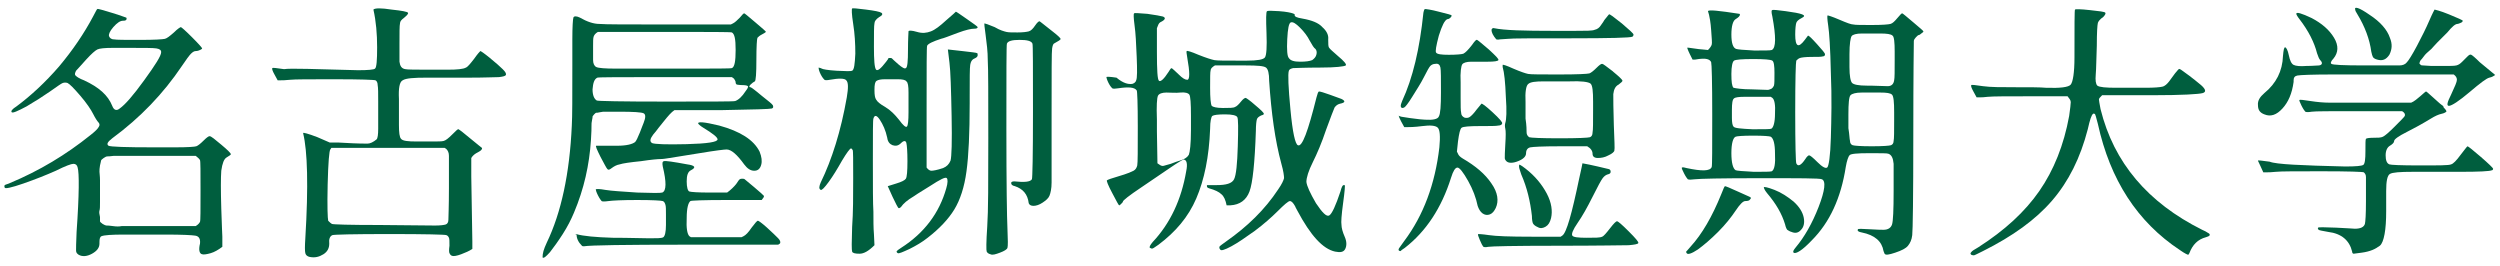 <?xml version="1.0" encoding="utf-8"?>
<svg version="1.1" xmlns="http://www.w3.org/2000/svg" xmlns:xlink="http://www.w3.org/1999/xlink" x="0px"
	 y="0px" width="470px" height="50px" viewBox="0 0 470 50" style="enable-background:new 0 0 470 50;" xml:space="preserve">
<style type="text/css">
	.st0{fill:#005E3E;}
</style>
<g>
	<g>
		<g>
			<g>
				<path class="st0" d="M1.9,34.4c5.5-2.3,10.5-5.3,15.1-9c0.9-0.7,1.4-1.2,1.6-1.6c0.2-0.3,0.1-0.6-0.1-0.8
					c-0.2-0.2-0.6-0.8-1-1.6s-1.2-2-2.4-3.4s-2-2.2-2.4-2.4c-0.3-0.1-0.6-0.1-0.9,0c-0.3,0.1-1.1,0.7-2.4,1.6C8.1,18.1,6.7,19,5,20
					c-1.7,0.9-2.6,1.3-2.8,1.1s0.1-0.6,0.9-1.1c2.7-2,5.4-4.5,8-7.5c2.6-3.1,4.7-6.2,6.4-9.4c0.5-0.9,0.7-1.4,0.8-1.4
					c0.1-0.1,1,0.2,2.7,0.7s2.6,0.9,2.7,0.9s0.1,0.2,0.1,0.2c0,0.3-0.2,0.4-0.7,0.4S22,4.3,21.3,5.1s-0.9,1.4-0.8,1.7
					c0.1,0.3,0.4,0.6,0.9,0.6c0.5,0.1,2.1,0.1,4.9,0.1c2.7,0,4.3-0.1,4.7-0.2c0.4-0.1,0.9-0.5,1.7-1.2c0.7-0.7,1.2-1,1.3-1
					s0.8,0.6,2.1,1.9C37.4,8.3,38,9,38,9.1c0,0.1-0.2,0.2-0.4,0.3s-0.5,0.2-0.8,0.2s-0.6,0.2-0.9,0.5c-0.3,0.3-0.9,1.1-1.7,2.3
					c-3.5,5.2-7.8,9.7-13.1,13.6c-0.9,0.7-1.1,1.1-0.7,1.4c0.4,0.2,3.2,0.3,8.5,0.3h4c2.4,0,3.7-0.1,4-0.2s0.8-0.5,1.3-1
					c0.6-0.6,1-0.9,1.2-0.9c0.3,0,1,0.6,2.2,1.6s1.8,1.6,1.8,1.8c0,0.1-0.3,0.3-0.8,0.6s-0.8,1.1-1,2.5c-0.1,1.3-0.1,3.7,0,7.1
					c0.1,3.4,0.2,5.1,0.2,5.3v1.9c-0.8,0.6-1.5,1-2.2,1.2s-1.3,0.3-1.6,0.2c-0.5-0.1-0.7-0.8-0.4-2c0.1-0.9-0.2-1.4-0.9-1.5
					c-0.6-0.1-2.5-0.2-5.5-0.2h-7.9c-2.3,0-3.7,0.1-4.2,0.3c-0.3,0.1-0.4,0.5-0.4,1.1v0.3c0,0.8-0.5,1.4-1.4,1.9s-1.8,0.6-2.5,0.2
					c-0.3-0.2-0.5-0.4-0.5-0.8c0-0.3,0-1.5,0.1-3.5c0.5-7.1,0.5-11.1,0.2-12.1c-0.1-0.5-0.4-0.7-0.8-0.7c-0.4,0-1.5,0.4-3.3,1.3
					c-1.8,0.8-3.8,1.6-6.1,2.4c-2.3,0.8-3.4,1-3.5,0.8s-0.1-0.4,0-0.5S1.5,34.6,1.9,34.4z M15.8,15.1c2.8,1.3,4.5,2.8,5.3,4.8
					c0.3,0.8,0.8,1,1.4,0.5c1-0.7,2.5-2.4,4.6-5.3s3.2-4.6,3.2-5.3c0-0.4-0.3-0.6-0.9-0.7C28.8,9,27,9,24,9h-2.8
					c-1.5,0-2.5,0.1-2.9,0.3s-1.1,0.8-2.1,1.9s-1.6,1.8-1.9,2.1c-0.2,0.4-0.3,0.7-0.1,0.9C14.5,14.5,15,14.8,15.8,15.1z M18.8,41.6
					c0,0.1,0.2,0.3,0.5,0.5s0.6,0.3,0.7,0.3c0.2,0,0.6,0,1.2,0.1c0.7,0.1,1.2,0.1,1.7,0c0.4,0,1.9,0,4.4,0h9.5
					c0.5-0.3,0.7-0.6,0.8-0.8s0.1-2.2,0.1-5.8s0-5.6-0.1-5.8s-0.4-0.5-0.8-0.8H25.4c-1.1,0-1.9,0-2.3,0c-0.4,0-1,0-1.7,0
					c-0.7,0.1-1.1,0.1-1.2,0.1c-0.2,0-0.4,0.1-0.7,0.3S19,30.1,19,30.2s-0.1,0.4-0.2,0.9s-0.1,0.9-0.1,1.2s0.1,0.8,0.1,1.6V38
					c0,0.8,0,1.3-0.1,1.6s0,0.7,0.1,1.2C18.8,41.2,18.8,41.5,18.8,41.6z"/>
				<path class="st0" d="M67.3,13.2c1.9,0,3-0.1,3.2-0.3c0.3-0.2,0.4-1.6,0.4-4c0-2.5-0.2-4.9-0.7-7.1c0.3-0.3,1.5-0.3,3.4,0
					c1.9,0.2,3,0.4,3.1,0.6s-0.2,0.5-0.8,1c-0.4,0.3-0.7,0.6-0.7,1c-0.1,0.4-0.1,1.7-0.1,3.9v3.3c0.1,0.8,0.4,1.3,1.1,1.4
					c0.3,0.1,2.1,0.1,5.2,0.1h2.8c1.7,0,2.9-0.1,3.4-0.4c0.3-0.1,0.8-0.7,1.5-1.6c0.7-1,1.1-1.4,1.2-1.5c0.1,0,0.7,0.4,1.8,1.3
					c1.1,0.9,1.9,1.6,2.4,2.1c0.5,0.5,0.7,0.8,0.6,1.1c-0.1,0.2-0.5,0.3-1.3,0.4c-0.8,0-2.6,0.1-5.6,0.1c-2.9,0-5.6,0-8,0
					s-3.9,0.1-4.5,0.5c-0.6,0.3-0.8,1.5-0.7,3.5c0,0.9,0,1.6,0,2.2v2.7c0,1.4,0.1,2.3,0.4,2.6c0.3,0.4,1.3,0.5,2.9,0.5H81
					c1.2,0,2.1,0,2.4-0.1c0.4-0.1,0.9-0.5,1.6-1.2c0.7-0.7,1.1-1.1,1.2-1c0.2,0.1,1,0.7,2.3,1.8c1.3,1.1,2,1.6,2.1,1.7
					c0.1,0.2-0.1,0.5-0.7,0.8c-0.6,0.3-1,0.6-1.3,1.1v3.5l0.2,12.2v1.4c-0.6,0.4-1.3,0.7-2.1,1s-1.4,0.4-1.7,0.3
					c-0.3-0.1-0.4-0.3-0.5-0.5s-0.1-0.7,0-1.4c0-0.8,0-1.3-0.1-1.5s-0.2-0.4-0.5-0.5c-0.2-0.1-3.8-0.2-10.7-0.2s-10.4,0.1-10.7,0.2
					c-0.5,0.2-0.7,0.8-0.6,1.6c0,0.8-0.3,1.5-1.1,2s-1.6,0.7-2.6,0.5c-0.4-0.1-0.7-0.3-0.8-0.7s-0.1-1.3,0-2.8
					c0.6-9.9,0.4-16.4-0.4-19.7V25c0-0.1,0.9,0.1,2.7,0.8l2.3,1h1.7c1.7,0.1,3.5,0.2,5.4,0.2c0.5,0,1.1-0.3,1.7-0.8
					c0.2-0.2,0.3-0.9,0.3-2v-5.1c0-1.6,0-2.6-0.1-3.1c0-0.5-0.2-0.8-0.4-0.9s-2.8-0.2-7.6-0.2s-7.6,0-8.5,0.1
					c-0.8,0.1-1.5,0.1-1.9,0.1h-0.4L51.6,14c-0.4-0.7-0.5-1.1-0.4-1.2c0.1-0.1,0.8,0,2.2,0.2C54.6,12.8,59.3,13,67.3,13.2z
					 M62.4,42.1c0.2,0.1,3.3,0.2,9,0.2l10.4,0.1c1,0,1.7-0.1,2-0.2c0.3-0.1,0.5-0.4,0.5-0.9s0.1-2.5,0.1-5.9c0-3.5,0-5.5,0-6.1
					c0-0.6-0.2-1-0.5-1.3l-0.3-0.2H73H62.3l-0.2,0.3c-0.2,0.2-0.4,2.4-0.5,6.6s0,6.4,0.1,6.8C62,41.8,62.2,42,62.4,42.1z"/>
				<path class="st0" d="M102.8,45.6c2.7-5.6,4.3-13,4.7-22c0.1-1.6,0.1-5.4,0.1-11.3V7.4c0-2.4,0.1-3.8,0.2-4.1s0.6-0.3,1.2,0
					c1.4,0.8,2.6,1.2,3.7,1.2c1.1,0.1,5.2,0.1,12.4,0.1h12.3l0.4-0.2c0.4-0.2,0.8-0.6,1.3-1.1c0.4-0.5,0.7-0.8,0.8-0.8
					s0.8,0.6,2.1,1.7s2,1.7,2,1.8c-0.1,0.1-0.4,0.3-0.8,0.5c-0.4,0.2-0.6,0.4-0.8,0.6c-0.1,0.2-0.2,1.6-0.2,4.2c0,2.5-0.1,3.9-0.3,4
					s-0.5,0.3-0.8,0.6c-0.3,0.3-0.3,0.5,0,0.5c0.1,0,0.8,0.5,2.1,1.6c1.3,1,2,1.6,2.1,1.8c0.1,0.3,0.1,0.5-0.2,0.6s-3.4,0.2-9.3,0.3
					h-9c-0.6,0.4-1.2,1.1-2,2.1s-1.3,1.6-1.5,1.9l-0.5,0.6c-0.6,0.8-0.7,1.3-0.2,1.6c0.5,0.2,2.6,0.3,6.5,0.2s5.8-0.4,5.8-0.9
					c0-0.4-0.9-1.1-2.7-2.2c-0.5-0.3-0.8-0.6-0.9-0.7c-0.3-0.5,1-0.4,3.9,0.3c4,1.1,6.5,2.7,7.6,4.9c0.4,1,0.5,1.8,0.3,2.5
					s-0.6,1.1-1.3,1.1s-1.3-0.4-1.9-1.2c-1.3-1.8-2.4-2.8-3.3-2.8c-0.4,0-2.1,0.2-5.1,0.7c-3.1,0.5-4.9,0.8-5.6,0.9
					c-0.7,0.1-1.2,0.2-1.7,0.2s-1.7,0.1-3.7,0.4c-2,0.2-3.4,0.4-4,0.6c-0.6,0.1-1.1,0.4-1.5,0.7s-0.6,0.4-0.8,0.2s-0.6-1-1.3-2.3
					c-0.7-1.4-1-2.1-0.8-2.1c2.6,0,3.9,0,3.9,0c1.8,0,2.9-0.3,3.4-0.7c0.2-0.2,0.5-0.8,0.9-1.8s0.6-1.6,0.7-1.8c0.4-1,0.4-1.6,0-1.8
					c-0.4-0.2-1.9-0.3-4.6-0.3h-1.5c-0.6,0-1,0-1.2,0s-0.5,0-0.9,0.1s-0.6,0.1-0.7,0.1s-0.2,0.1-0.4,0.3c-0.2,0.2-0.3,0.4-0.3,0.4
					c0,0.1,0,0.3-0.1,0.7s-0.1,0.7-0.1,1.1c0,0.3,0,1.2-0.1,2.6c-0.3,4.7-1.3,9.2-3.2,13.7c-0.5,1.2-1.2,2.6-2.1,4
					c-0.9,1.4-1.7,2.5-2.4,3.4c-0.8,0.9-1.2,1.2-1.4,1C102,47.6,102.2,46.9,102.8,45.6z M108.3,44c1.4,0.4,3.7,0.6,6.9,0.7
					c3.2,0,5.5,0.1,6.9,0.1s2.3,0,2.6-0.2s0.5-1,0.5-2.3v-2c0-0.9,0-1.5-0.1-1.8s-0.2-0.6-0.5-0.7c-0.3-0.1-1.9-0.2-4.8-0.2
					c-2.9,0-4.7,0.1-5.4,0.2c-0.7,0.1-1.2,0.1-1.3,0s-0.4-0.5-0.7-1.1s-0.4-1-0.4-1.1c0.1-0.1,0.7-0.1,1.8,0.1
					c1.2,0.2,3.1,0.3,6,0.5c2.8,0.1,4.4,0.1,4.7,0c0.8-0.3,0.8-2,0.1-4.9c-0.1-0.6-0.1-0.9,0.2-1s1.7,0.1,4.4,0.6
					c1.5,0.2,1.7,0.6,0.7,1.1c-0.6,0.3-0.8,1-0.8,2.1s0.2,1.8,0.5,1.9s1.6,0.2,3.8,0.2h3.3c0.7-0.5,1.3-1.1,1.7-1.6
					c0.4-0.6,0.6-0.9,0.7-0.9c0,0,0.1-0.1,0.4-0.1c0.2,0,0.4,0,0.5,0.1s0.7,0.6,1.8,1.5s1.7,1.5,1.8,1.6c0.1,0.2-0.1,0.4-0.4,0.8
					h-6.6c-4.4,0-6.7,0.1-6.8,0.2c-0.4,0.3-0.7,1.3-0.7,3.2c-0.1,1.9,0.1,3,0.5,3.4l0.3,0.2h4.8h4.7l0.4-0.2
					c0.4-0.2,0.9-0.7,1.5-1.6c0.7-0.9,1-1.3,1.2-1.3c0.1,0,0.7,0.4,1.7,1.3c1,0.9,1.7,1.6,2.1,2c0.4,0.4,0.5,0.8,0.3,1l-0.3,0.2H129
					c-11.6,0-18,0.1-19.2,0.3c-0.2,0-0.3,0-0.4-0.1c-0.7-0.7-1-1.4-1-2.1C108.1,44.1,108.2,44,108.3,44z M112.2,18.9
					c0.2,0.1,4.5,0.2,12.9,0.2c8.3,0,12.7,0,13.1-0.1c0.6-0.2,1.3-0.8,2-1.9c0.4-0.5,0.5-0.8,0.4-0.9s-0.4-0.2-1-0.2s-1-0.1-1.1-0.1
					c-0.1-0.1-0.2-0.2-0.2-0.4s-0.1-0.4-0.3-0.7l-0.4-0.3h-12.5c-8.3,0-12.5,0-12.8,0.1c-0.6,0.3-0.8,1-0.9,2.2
					C111.4,17.9,111.7,18.6,112.2,18.9z M112.1,12.6c0.4,0.2,1.6,0.3,3.7,0.3c2,0,6.1,0,12.3,0s9.3,0,9.5-0.1
					c0.5-0.2,0.7-1.3,0.7-3.4s-0.2-3-0.7-3.3C137.4,6,133.2,6,124.8,6h-12.4c-0.5,0.3-0.7,0.6-0.8,0.9c-0.1,0.3-0.1,0.9-0.1,1.7v2.7
					C111.5,11.9,111.7,12.4,112.1,12.6z"/>
				<path class="st0" d="M154.5,12.9c0.1,0.1,1.1,0.3,2.8,0.4s2.7,0.1,2.9,0c0.4-0.2,0.5-1.3,0.6-3.2c0-1.9-0.1-3.7-0.4-5.6
					c-0.3-1.9-0.3-2.8-0.2-2.9s1,0,2.6,0.2s2.6,0.4,2.9,0.6c0.3,0.2,0.2,0.5-0.4,0.8c-0.6,0.4-0.9,0.8-0.9,1.2
					c-0.1,0.4-0.1,1.9-0.1,4.4s0.1,3.9,0.4,4.3c0.3,0.3,0.9-0.2,1.9-1.5c0.2-0.3,0.4-0.5,0.4-0.6s0.1-0.1,0.3-0.1s0.3,0,0.4,0.1
					c0.1,0.1,0.5,0.5,1.2,1.1s1.2,0.9,1.4,0.7c0.3-0.1,0.4-1.3,0.4-3.4s0.1-3.3,0.1-3.5s0.6-0.2,1.6,0.1s1.8,0.2,2.6-0.1
					s1.7-1,2.9-2.1c1.2-1,1.8-1.6,1.8-1.6c0.1,0,0.8,0.5,2.1,1.4s2,1.4,2,1.5c0,0.2-0.2,0.3-0.7,0.3s-1.5,0.2-3.1,0.8
					s-2.6,1-3.1,1.1c-1.5,0.5-2.4,0.9-2.6,1.3c-0.1,0.2-0.1,4.1-0.1,11.6v11.3c0.3,0.4,0.6,0.6,0.9,0.6c0.3,0,1-0.1,2.2-0.5
					c0.7-0.3,1.1-0.7,1.4-1.4c0.2-0.7,0.3-3.5,0.2-8.5s-0.2-8.3-0.4-9.9s-0.3-2.5-0.3-2.5c0.1,0,1,0.1,2.7,0.3s2.7,0.3,2.8,0.4
					c0.1,0,0.1,0.2,0.1,0.4s-0.2,0.4-0.4,0.5s-0.4,0.2-0.4,0.2c-0.3,0.2-0.5,0.5-0.6,1.1s-0.1,2.6-0.1,5.9v1.3
					c0,5.6-0.2,9.9-0.6,12.8c-0.4,3-1.2,5.4-2.3,7.2s-2.8,3.6-5,5.3c-1,0.8-2.2,1.5-3.4,2.1c-1.3,0.6-2,0.9-2.2,0.8
					c-0.2-0.1-0.3-0.3-0.2-0.4c0.1-0.1,0.3-0.3,0.8-0.6c4.4-2.8,7.2-6.6,8.5-11.2c0.3-1,0.3-1.7,0.1-1.9c-0.2-0.3-1.2,0.2-3.2,1.5
					c-2,1.2-3,1.9-3,1.9c-1.2,0.7-2,1.4-2.4,2c-0.2,0.2-0.4,0.3-0.5,0.2s-0.5-0.8-1.1-2.1s-0.9-2-0.9-2s0.6-0.2,1.6-0.5
					s1.6-0.6,1.8-0.9c0.2-0.3,0.3-1.4,0.3-3.3c0-1.8-0.1-3-0.2-3.4c-0.1-0.5-0.5-0.5-1,0s-1,0.6-1.6,0.4c-0.5-0.2-0.9-0.6-1-1.4
					c-0.3-1.4-0.8-2.5-1.4-3.4s-1-0.9-1.2-0.2c-0.1,0.2-0.1,2.8-0.1,7.8s0,8.2,0.1,9.7c0,1.6,0,3.1,0.1,4.2l0.1,2.1
					c-1.1,1.1-2,1.6-2.8,1.6s-1.3-0.1-1.4-0.4c-0.1-0.3-0.1-1.8,0-4.6c0.2-2.8,0.2-5.8,0.2-9.2s0-5.2-0.1-5.3s-0.2-0.3-0.3-0.3
					c-0.2,0-0.8,0.8-1.7,2.3c-0.9,1.6-1.7,2.9-2.5,4s-1.3,1.6-1.5,1.5c-0.4-0.2-0.3-0.7,0-1.4c2.1-4.3,3.8-9.7,4.9-16
					c0.3-1.8,0.3-2.8-0.1-3.2c-0.3-0.4-1.4-0.4-3.1-0.1c-0.5,0.1-0.9,0.1-1,0s-0.4-0.4-0.7-1s-0.4-1-0.4-1.3
					C154.3,12.8,154.3,12.8,154.5,12.9z M166.4,20.1c1,0.6,1.8,1.4,2.6,2.4c0.8,1.1,1.3,1.5,1.5,1.3s0.3-1.1,0.3-2.7v-3.7
					c0-1.2-0.1-1.9-0.4-2.1c-0.2-0.3-0.8-0.4-1.6-0.4s-1.6,0-2.4,0c-0.8,0-1.3,0.1-1.6,0.3c-0.3,0.2-0.4,0.7-0.4,1.7
					s0.1,1.5,0.3,1.8C164.9,19.1,165.5,19.6,166.4,20.1z M189.2,6c0.4,0.1,1.1,0.1,2.1,0.1s1.7-0.1,2.1-0.2s0.8-0.5,1.2-1.1
					s0.7-0.8,0.8-0.8s0.3,0.2,0.7,0.5s1,0.8,1.9,1.5s1.3,1.1,1.4,1.3c0,0.2-0.4,0.4-1.1,0.8c-0.3,0.1-0.4,0.4-0.5,1
					c-0.1,0.5-0.1,4.6-0.1,12.1s0,11.9,0,13.1s-0.2,2-0.4,2.5s-0.7,0.9-1.3,1.3c-0.6,0.4-1.2,0.6-1.7,0.6s-0.8-0.2-0.9-0.5
					c-0.2-1.7-1.1-2.7-2.6-3.2c-0.5-0.1-0.7-0.3-0.7-0.6c0-0.2,0.2-0.3,0.6-0.3c1.9,0.2,3,0.1,3.3-0.4c0.1-0.2,0.2-4.4,0.2-12.7
					s0-12.6-0.1-12.8c-0.2-0.5-1-0.7-2.4-0.7s-2.2,0.2-2.4,0.7c-0.1,0.2-0.1,5.6-0.1,16s0.1,16.7,0.2,18.8s0.1,3.3,0,3.6
					s-0.6,0.6-1.4,0.9c-0.8,0.3-1.4,0.5-1.8,0.3c-0.4-0.1-0.6-0.3-0.7-0.5c-0.1-0.2-0.1-1.8,0.1-4.7c0.2-2.9,0.2-8.5,0.2-16.6
					s0-13.1-0.1-14.7c0-1.6-0.2-3.2-0.4-4.7s-0.3-2.2-0.2-2.2s0.7,0.2,1.9,0.7C188,5.7,188.8,5.9,189.2,6z"/>
				<path class="st0" d="M212.6,15.8c0.5,0,0.9-0.3,1-0.7c0.2-0.4,0.2-1.9,0.1-4.4c-0.1-2.5-0.2-4.5-0.4-5.9
					c-0.2-1.5-0.2-2.2-0.1-2.3c0.2-0.1,1,0,2.5,0.1c1.5,0.2,2.5,0.4,2.9,0.5c0.6,0.2,0.5,0.6-0.3,1c-0.3,0.1-0.5,0.4-0.6,0.7
					l-0.2,0.5v4.5c0,3.4,0.1,5.2,0.4,5.4c0.3,0.2,0.9-0.3,1.8-1.7c0.2-0.3,0.3-0.5,0.4-0.6c0.1-0.1,0.2-0.1,0.3,0s0.5,0.4,1.2,1.1
					s1.2,1,1.6,1c0.5,0,0.5-1.4,0-4.2c-0.1-0.7-0.2-1.1-0.1-1.2c0.1-0.1,0.8,0.1,2.2,0.7c1.5,0.6,2.5,0.9,3,1s2,0.1,4.5,0.1h1.6
					c2,0,3.1-0.2,3.4-0.6c0.3-0.4,0.4-2,0.3-4.6c-0.1-2.6-0.1-4,0.1-4.1c0.1-0.1,0.9-0.1,2.3,0c1.4,0.1,2.2,0.3,2.5,0.4
					s0.5,0.2,0.4,0.4c0,0.1,0.1,0.2,0.3,0.3s0.6,0.2,1.2,0.3c1.7,0.3,3,0.8,3.7,1.6c0.8,0.7,1.2,1.5,1.1,2.3c0,0.9,0,1.4,0.2,1.6
					c0.1,0.2,0.7,0.7,1.6,1.5c1.2,1,1.7,1.6,1.5,1.8c-0.3,0.2-1.9,0.4-4.8,0.4c-3,0-4.6,0.1-5.1,0.1c-0.4,0.1-0.7,0.2-0.8,0.5
					c-0.2,0.6-0.1,3.1,0.3,7.3c0.4,4.3,0.9,6.5,1.4,6.7c0.8,0.4,1.9-2.6,3.5-9c0.2-0.7,0.3-1.1,0.5-1.1s0.9,0.2,2,0.6
					s1.9,0.7,2.2,0.8c0.8,0.4,0.7,0.7-0.3,0.9c-0.4,0.1-0.7,0.3-1,0.7c-0.2,0.4-0.7,1.8-1.6,4.2c-0.8,2.4-1.7,4.5-2.5,6.1
					s-1.2,2.9-1.2,3.7c0.1,0.8,0.7,2.1,1.8,4c1.2,1.8,2,2.6,2.5,2.3s1.2-1.8,2.1-4.5c0.2-0.8,0.4-1.2,0.6-1.2c0,0,0.1,0,0.2,0
					c0.1,0,0,1.2-0.3,3.4s-0.4,3.6-0.3,4.1c0,0.5,0.2,1.3,0.6,2.2s0.4,1.7,0.1,2.3c-0.3,0.6-0.9,0.7-1.9,0.5c-2.3-0.5-4.6-3-7.1-7.7
					c-0.2-0.4-0.4-0.7-0.4-0.8c-0.4-0.7-0.7-1-1-1s-1.1,0.7-2.3,1.9s-2.7,2.5-4.3,3.7c-1.7,1.2-3.1,2.2-4.4,2.9
					c-1.3,0.7-2,0.9-2.1,0.6c-0.2-0.2-0.2-0.4-0.1-0.6c0.1-0.1,0.5-0.4,1.2-0.9c4-2.8,7.3-6,9.8-9.8c0.7-1,1-1.7,1.1-2.1
					c0-0.4-0.1-1.3-0.5-2.7c-1.2-4.4-1.9-9.6-2.3-15.6c0-1.4-0.2-2.2-0.6-2.5c-0.4-0.3-1.6-0.4-3.8-0.4h-5.8
					c-0.5,0.3-0.8,0.6-0.8,0.9c-0.1,0.3-0.1,1.4-0.1,3.3s0.1,3,0.3,3.4c0.2,0.2,0.9,0.4,2.1,0.4c1.2,0,2,0,2.3-0.2
					c0.3-0.1,0.7-0.5,1.1-1s0.7-0.7,0.9-0.7c0.2,0.1,0.8,0.5,1.7,1.3l0,0c1.2,1,1.7,1.5,1.7,1.7c0,0.1-0.1,0.2-0.5,0.3l0,0
					c-0.4,0.2-0.7,0.4-0.8,0.7c-0.1,0.3-0.2,1.1-0.2,2.2c-0.2,6-0.6,9.8-1.2,11.4c-0.6,1.6-1.8,2.5-3.6,2.6h-0.7
					c-0.2-1-0.5-1.7-1-2.1c-0.4-0.4-1.2-0.8-2.3-1.1c-0.3-0.1-0.4-0.2-0.4-0.4v-0.2h1.8c1.8,0,2.9-0.3,3.3-1.1
					c0.4-0.8,0.6-2.9,0.7-6.2c0.1-3.3,0.1-5.2-0.1-5.5c-0.2-0.3-0.9-0.5-2.3-0.5c-1.3,0-2.1,0.1-2.4,0.3c-0.2,0.2-0.4,1-0.4,2.4
					c-0.2,5.3-1.1,9.6-2.6,13.1s-3.9,6.3-7.1,8.7c-0.6,0.4-1,0.7-1.1,0.7c-0.1,0.1-0.3,0-0.5-0.1s0-0.5,0.5-1.1
					c3.3-3.5,5.4-8,6.3-13.3c0.3-1.4,0.1-2.2-0.5-2.2c-0.1,0-1,0.5-2.6,1.6l-5.3,3.6c-2.4,1.6-3.5,2.5-3.5,2.7
					c0,0.1-0.1,0.2-0.3,0.4s-0.3,0.3-0.4,0.3s-0.5-0.8-1.3-2.3s-1.1-2.3-1-2.4s0.9-0.4,2.3-0.8c1.4-0.4,2.3-0.8,2.7-1s0.6-0.6,0.7-1
					c0.1-0.5,0.1-2.9,0.1-7.3s-0.1-6.7-0.2-6.8c-0.4-0.6-1.5-0.7-3.5-0.4c-0.6,0.1-0.9,0.1-1.1,0c-0.1-0.1-0.4-0.4-0.7-1
					s-0.4-1-0.4-1.1s0.6-0.1,1.9,0.1C211.2,15.7,212.1,15.8,212.6,15.8z M217.6,30.7c0.4,0.3,0.7,0.5,1,0.5c0.2,0,0.7-0.2,1.5-0.4
					c0.7-0.3,1.4-0.5,2-0.7s1.1-0.5,1.4-1c0.2-0.5,0.4-2,0.4-4.7v-1.1c0-0.3,0-0.8,0-1.4v-0.1c0-2.4-0.1-3.7-0.3-4s-0.8-0.5-1.7-0.4
					s-1.7,0-2.6,0c-0.8,0-1.4,0.2-1.6,0.6c-0.2,0.4-0.3,1.9-0.2,4.5v2.2L217.6,30.7z M244.4,11.6c1.1,0,1.8-0.1,2.3-0.3
					c0.4-0.3,0.7-0.6,0.8-1.1c0.1-0.4,0-0.8-0.2-1c-0.3-0.2-0.6-0.7-1.1-1.6c-0.4-0.8-1-1.6-1.8-2.4s-1.3-1.1-1.7-1
					s-0.6,1.2-0.7,3.2c-0.1,2,0,3.2,0.3,3.5C242.6,11.4,243.3,11.6,244.4,11.6z"/>
				<path class="st0" d="M265.1,22.2c1.5,0.2,2.4,0.3,2.8,0.3c1.5,0.1,2.4-0.1,2.6-0.6c0.3-0.5,0.4-2,0.4-4.6c0-2.5,0-4.1-0.1-4.6
					s-0.4-0.8-0.9-0.7c-0.5,0-0.8,0.2-1,0.4s-0.6,0.9-1.2,2.1c-0.6,1.2-1.4,2.4-2.2,3.7s-1.3,1.9-1.5,2s-0.3,0.1-0.3,0.1
					c-0.4,0-0.5-0.4-0.1-1.3c2-4.3,3.3-9.8,4-16.6c0.1-0.5,0.2-0.7,0.3-0.7c0.2,0,1.1,0.1,2.6,0.5c1.6,0.4,2.4,0.6,2.4,0.7
					s0,0.2-0.2,0.4s-0.4,0.3-0.6,0.3c-0.5,0.2-1,1.2-1.6,3.1c-0.5,1.9-0.7,3-0.5,3.2c0.2,0.3,1,0.4,2.4,0.4s2.4-0.1,2.7-0.2
					c0.4-0.2,0.9-0.7,1.6-1.6c0.5-0.7,0.8-1.1,1-1s0.9,0.7,2.2,1.8c1.3,1.2,1.9,1.8,1.8,2c-0.1,0.2-0.8,0.3-2,0.3s-2.2,0-3.1,0
					s-1.5,0.2-1.7,0.5s-0.4,1.4-0.3,3.4v3c0,1.4,0,2.3,0.1,2.7c0,0.4,0.2,0.7,0.6,0.9c0.3,0.1,0.7,0.1,1-0.1s0.8-0.7,1.3-1.4
					c0.6-0.7,0.9-1.1,0.9-1.1c0.1-0.1,0.8,0.4,2.1,1.6s1.9,1.9,1.8,2.1c0,0.2-0.3,0.4-0.7,0.4c-0.4,0.1-1.6,0.1-3.5,0.1
					c-2,0-3.1,0.1-3.4,0.3c-0.3,0.2-0.5,1.1-0.7,2.6l-0.2,1.9l0.2,0.4c0.1,0.3,0.4,0.6,0.9,0.9c2.4,1.4,4.2,2.9,5.4,4.7
					c1.2,1.7,1.4,3.3,0.8,4.6c-0.3,0.6-0.6,1-1.1,1.2s-1,0.1-1.4-0.2s-0.7-0.8-0.9-1.4c-0.3-1.5-0.9-3.1-1.8-4.7s-1.6-2.5-2-2.5
					s-0.8,0.6-1.2,1.9c-1.8,5.7-4.7,10.1-8.7,13.2c-0.5,0.3-0.7,0.5-0.8,0.6c-0.1,0-0.2,0-0.3-0.1s-0.1-0.2,0-0.4
					c0.1-0.1,0.4-0.6,1-1.4c3.6-4.8,5.8-10.7,6.6-17.6c0.2-2.1,0.1-3.3-0.3-3.7c-0.4-0.4-1.4-0.5-2.9-0.3s-2.5,0.2-3,0.2H264
					l-0.6-1.1c-0.3-0.6-0.5-1-0.4-1.1C262.9,21.9,263.7,22,265.1,22.2z M288,44.5h5.4l0.3-0.2c0.8-0.5,1.8-4.1,3.2-10.8
					c0.4-1.8,0.6-2.7,0.6-2.8c0.1,0,1.7,0.3,5,1.1c0.2,0.1,0.3,0.2,0.3,0.5s-0.2,0.4-0.6,0.5c-0.3,0.1-0.6,0.3-0.9,0.7
					c-0.3,0.4-0.9,1.5-1.9,3.5s-1.9,3.6-2.8,4.9c-0.9,1.3-1.2,2.1-1,2.4s1.1,0.4,2.7,0.4c1.6,0,2.5,0,2.9-0.2
					c0.3-0.1,0.8-0.7,1.5-1.6c0.7-0.9,1.1-1.3,1.3-1.3s0.9,0.6,2.2,1.9c1.3,1.3,1.9,2,1.8,2.2c-0.1,0.2-0.7,0.3-1.8,0.4
					c-1.1,0-5.6,0.1-13.6,0.1s-12.2,0.1-12.8,0.2c-0.5,0.1-0.9,0.1-1-0.1c-0.1-0.1-0.3-0.5-0.6-1.2s-0.4-1-0.3-1.1c0,0,0.7,0,2,0.2
					S283.8,44.5,288,44.5z M280.9,5.3c1.9,0.4,5.6,0.5,11.2,0.5c0.5,0,1.8,0,3.9,0c2.1,0,3.4,0,3.8-0.2c0.5-0.1,0.9-0.4,1.2-0.9
					c0.3-0.4,0.5-0.7,0.6-0.9c0.1-0.1,0.2-0.3,0.4-0.5l0.4-0.5l0.1-0.1c0.1-0.1,0.9,0.5,2.4,1.7c1.4,1.2,2.2,1.9,2.2,2.1
					s-0.1,0.3-0.2,0.4c-0.4,0.2-4.3,0.3-11.5,0.3s-11.2,0-11.9,0.1L282,7.4c-0.4,0.1-0.7,0-0.7,0c-0.6-0.7-0.9-1.3-0.9-1.8
					C280.5,5.4,280.6,5.2,280.9,5.3z M282.5,12.2c0-0.1,0.7,0.1,2,0.7c1.4,0.6,2.3,0.9,2.8,1c0.5,0.1,2.5,0.1,5.9,0.1
					s5.2-0.1,5.6-0.2c0.3-0.1,0.8-0.5,1.3-1c0.6-0.6,0.9-0.8,1.1-0.8c0.2,0,0.8,0.5,2,1.4l0.1,0.1l0,0c1.1,0.9,1.6,1.4,1.7,1.6
					c0.1,0.2-0.2,0.4-0.7,0.8c-0.6,0.3-0.9,0.9-1,1.8c0,0.9,0,2.8,0.1,5.8c0.1,2.9,0.2,4.5,0.1,4.8c0,0.2-0.4,0.6-1.1,0.9
					c-0.7,0.4-1.4,0.5-2,0.5c-0.7,0-1-0.3-1-0.8s-0.3-1-1-1.4h-5.2c-3.2,0-5,0.1-5.5,0.2s-0.8,0.5-0.8,1.1c0,0.6-0.5,1.1-1.5,1.5
					s-1.8,0.4-2.2,0c-0.2-0.2-0.3-0.4-0.3-0.6c0-0.3,0-1.1,0.1-2.6s0.1-2.5,0-2.9s-0.1-0.8,0-1.1c0.2-0.6,0.3-2.2,0.1-4.9
					c-0.1-2.7-0.3-4.6-0.6-5.6L282.5,12.2L282.5,12.2z M286.8,31.7c1.8,1.4,3.1,3,4,4.7s1.1,3.3,0.8,4.6c-0.2,0.8-0.5,1.3-1,1.6
					s-1,0.4-1.5,0.1c-0.5-0.2-0.8-0.5-0.9-0.7s-0.2-0.7-0.2-1.4c-0.3-2.7-0.9-5.3-2-7.8c-0.3-0.9-0.5-1.4-0.4-1.7
					C285.5,30.8,285.9,31,286.8,31.7z M287,24.9c0,0.4,0.2,0.7,0.5,0.9c0.3,0.1,2.2,0.2,5.7,0.2s5.4-0.1,5.7-0.2s0.5-0.4,0.5-0.9
					c0.1-0.4,0.1-1.9,0.1-4.3v-1.5c0-1.9-0.1-3.1-0.5-3.4s-1.7-0.5-4-0.4h-1.8c-0.5,0-1.5,0-3,0s-2.5,0.1-2.9,0.5
					c-0.4,0.3-0.6,1.5-0.5,3.4v3.1C287,23.6,287,24.5,287,24.9z"/>
				<path class="st0" d="M317.1,31.6c2.8,0.6,4.4,0.6,4.7-0.2c0.1-0.2,0.1-3.5,0.1-9.8s-0.1-9.6-0.2-9.9s-0.4-0.5-0.8-0.6
					c-0.4-0.1-1.1-0.1-2.2,0.1h-0.5l-0.5-1c-0.4-0.8-0.5-1.2-0.5-1.2c0-0.1,0.4,0,1.2,0.1s1.3,0.2,1.7,0.2l1,0.1
					c0.4-0.4,0.6-0.7,0.7-1c0.1-0.3,0-1.2-0.1-2.7s-0.3-2.5-0.4-2.9c-0.1-0.4-0.2-0.7-0.2-0.7c0.1-0.3,2-0.1,5.9,0.5
					c0.1,0,0.1,0.1,0.1,0.2c0,0.2-0.3,0.5-0.8,0.8s-0.8,1.3-0.8,2.9s0.3,2.5,0.9,2.7c0.3,0.1,1.4,0.2,3.4,0.3c1.9,0,3,0,3.3-0.1
					c0.8-0.4,0.8-2.5,0.1-6.3c-0.2-0.8-0.2-1.2,0-1.2c0.1-0.1,1,0,2.5,0.2s2.6,0.4,3.1,0.6s0.5,0.4-0.1,0.7s-0.9,0.6-1,0.9
					s-0.2,1.1-0.2,2.2c0,2.3,0.6,2.6,1.8,1l0.6-0.8c0.2,0,0.7,0.5,1.7,1.6s1.5,1.7,1.5,1.9s-0.1,0.4-0.4,0.4c-0.3,0.1-1,0.1-2.1,0.1
					c-1.2,0-1.9,0.1-2.2,0.2c-0.3,0.1-0.5,0.3-0.7,0.5c-0.1,0.3-0.2,3.5-0.2,9.7s0.1,9.4,0.2,9.6c0.3,0.7,0.9,0.4,1.7-0.8
					c0.3-0.5,0.6-0.7,0.7-0.7c0.2,0,0.7,0.4,1.6,1.3s1.5,1.2,1.8,1s0.6-2.1,0.7-5.6c0.1-3.5,0.2-7.6,0-12.2
					c-0.1-4.7-0.3-7.6-0.5-8.9s-0.2-1.9-0.1-1.9c0.1,0,0.8,0.2,2.2,0.8c1.4,0.6,2.2,0.9,2.6,0.9c0.4,0.1,1.6,0.1,3.5,0.1
					c2,0,3.1-0.1,3.5-0.2s0.8-0.5,1.3-1.1s0.8-0.9,0.9-0.9c0.1,0,0.8,0.6,2.1,1.7s1.9,1.6,1.9,1.7s-0.1,0.2-0.4,0.4
					c-0.2,0.2-0.4,0.3-0.5,0.3s-0.2,0.1-0.5,0.4c-0.2,0.2-0.4,0.5-0.4,0.7s-0.1,6.1-0.1,17.8c0,11.6-0.1,17.9-0.2,18.7
					c-0.1,0.9-0.4,1.5-0.8,2c-0.4,0.5-1.2,0.9-2.4,1.3s-1.8,0.5-2,0.2c-0.1-0.2-0.1-0.3-0.2-0.5c-0.3-1.8-1.6-3-4.1-3.5
					c-0.6-0.1-0.9-0.3-0.7-0.6c0-0.1,0.8-0.1,2.2,0c1.5,0.1,2.3,0.1,2.6,0.1c0.9,0,1.4-0.4,1.6-1c0.2-0.6,0.3-2.7,0.3-6.3v-5.1
					c-0.1-1.1-0.4-1.7-1-1.9c-0.2-0.1-1.4-0.1-3.6-0.1c-2.2,0-3.5,0.1-3.7,0.4c-0.2,0.2-0.5,1-0.7,2.2c-0.9,5.8-3,10.4-6.4,13.8
					c-1.8,1.9-3,2.6-3.4,2.3c-0.2-0.2,0-0.5,0.4-1c1.6-1.9,3.1-4.5,4.3-7.6s1.4-4.9,0.6-5.2c-0.4-0.2-4.2-0.2-11.6-0.2
					c-7.4,0-11.5,0.1-12.2,0.2c-0.8,0.1-1.2,0.1-1.4,0c-0.1-0.1-0.4-0.5-0.7-1.1s-0.5-1-0.4-1.1C316.4,31.4,316.7,31.5,317.1,31.6z
					 M317.8,46.4c2.2-2.4,4.1-5.7,5.8-9.9c0.4-1,0.6-1.5,0.7-1.5s0.9,0.3,2.4,1s2.3,1,2.4,1.1c0.1,0.1,0.1,0.2-0.1,0.4
					c-0.1,0.2-0.4,0.3-0.9,0.3c-0.4,0-1,0.6-1.8,1.8s-1.9,2.6-3.3,4c-1.4,1.4-2.7,2.5-3.8,3.3c-1.2,0.8-1.9,1-2.1,0.7
					c-0.1-0.1-0.1-0.2-0.1-0.3C317,47.3,317.3,47,317.8,46.4z M326.3,32c0.2,0.1,1.4,0.2,3.4,0.3c2,0,3.1,0,3.4-0.1
					c0.5-0.3,0.7-1.4,0.6-3.3c0-1.9-0.3-2.9-0.8-3.2c-0.2-0.1-1.3-0.2-3.3-0.2s-3.1,0.1-3.3,0.2c-0.5,0.2-0.8,1.3-0.8,3.1
					C325.5,30.6,325.8,31.7,326.3,32z M329.4,16.8l3,0.1c0.1,0,0.3-0.1,0.6-0.2c0.3-0.2,0.4-0.4,0.5-0.6c0.1-0.3,0.1-1.1,0.1-2.4
					s-0.1-2.1-0.4-2.3s-1.5-0.3-3.6-0.3s-3.3,0.1-3.6,0.3s-0.5,1.1-0.5,2.5c0,1.5,0.1,2.3,0.4,2.6C326.3,16.6,327.5,16.8,329.4,16.8
					z M325.9,23.8c0.2,0.3,1.4,0.4,3.6,0.5c2.1,0,3.3,0,3.5-0.1c0.4-0.2,0.7-1.2,0.7-2.8c0.1-1.7-0.1-2.7-0.5-3l-0.3-0.2h-5
					c-1,0-1.7,0.1-1.9,0.3c-0.3,0.2-0.4,0.9-0.4,2.2v1.5C325.6,23,325.7,23.6,325.9,23.8z M337.2,37.9c1.1,1,1.7,2,1.9,3
					s0,1.8-0.5,2.3c-0.5,0.6-1.1,0.7-1.8,0.4c-0.4-0.1-0.6-0.3-0.8-0.4c-0.1-0.1-0.3-0.5-0.4-1c-0.6-2-1.7-3.9-3.4-5.9
					c-0.5-0.6-0.6-1-0.6-1.1c0.1-0.1,0.7,0,2,0.5S336.1,37,337.2,37.9z M348.2,15.6c0.3,0.3,1.2,0.5,2.8,0.5h0.7l3.2,0.1
					c0.7,0,1.1-0.4,1.2-1.1c0.1-0.4,0.1-1.7,0.1-3.9V9.7c0-1.7-0.1-2.8-0.4-3c-0.3-0.3-1.1-0.4-2.3-0.4s-2.4,0-3.5,0
					c-1,0-1.7,0.2-1.9,0.5s-0.4,1.4-0.4,3.4v2.4C347.7,14.3,347.9,15.3,348.2,15.6z M347.8,26.5c0,0.4,0.2,0.7,0.5,0.8
					c0.3,0.1,1.5,0.2,3.6,0.2s3.3-0.1,3.6-0.2s0.5-0.4,0.5-0.8c0.1-0.4,0.1-1.8,0.1-4v-1.4c0-1.9-0.1-3-0.4-3.3
					c-0.3-0.3-1-0.4-2.2-0.4H350c-1.1,0-1.8,0.2-2.1,0.5s-0.4,1.6-0.4,3.6v2.6C347.7,25.3,347.7,26.1,347.8,26.5z"/>
				<path class="st0" d="M379,16.4c2.7,0,4.6,0,5.6,0.1c2.7,0.1,4.3-0.1,4.7-0.6s0.7-2.2,0.7-5.1c0-5.9,0-8.9,0.1-9s1-0.1,2.8,0.1
					s2.8,0.3,2.9,0.5c0.1,0.1,0,0.4-0.4,0.8c-0.6,0.4-0.9,0.8-1,1.1c-0.1,0.4-0.2,1.8-0.2,4.3c-0.1,2.5-0.1,4.3-0.2,5.4
					c-0.1,1.1,0,1.8,0.3,2.1c0.4,0.3,1.6,0.4,3.6,0.4h5.5c1.6,0,2.7-0.1,3.1-0.2c0.5-0.1,0.9-0.5,1.3-1c0.4-0.5,0.7-1,1.1-1.5
					c0.4-0.5,0.6-0.7,0.7-0.8c0.1-0.1,0.3,0,0.7,0.3c2,1.4,3.1,2.4,3.5,2.7c0.9,0.8,1,1.3,0.3,1.5s-3.8,0.4-9.4,0.4h-9.5
					c-0.4,0.4-0.6,0.6-0.6,0.8s0.1,0.7,0.3,1.8c2.5,10.1,8.9,17.6,19.1,22.7c0.7,0.3,1.1,0.6,1.3,0.7c0.3,0.3,0.1,0.5-0.6,0.7
					c-1.5,0.4-2.5,1.4-3.1,3c-0.1,0.1-0.1,0.2-0.2,0.3c-0.1,0-0.6-0.2-1.6-0.9c-8-5.3-13.1-13.2-15.4-23.7c-0.3-1.2-0.5-1.9-0.6-1.9
					s-0.3-0.1-0.3,0c-0.3,0.2-0.6,1.1-1,2.9c-1.4,5.4-3.6,9.8-6.7,13.4s-7.4,6.7-13,9.5c-1,0.5-1.6,0.8-1.7,0.8
					c-0.1,0-0.3,0-0.5-0.1c-0.2-0.2-0.2-0.3,0-0.5c0.1-0.2,0.6-0.5,1.3-0.9c5-3.2,8.8-6.7,11.5-10.6s4.6-8.6,5.6-14.1
					c0.2-1.4,0.3-2.3,0.3-2.6c0-0.4-0.3-0.7-0.6-1.1h-6.9c-4.4,0-7.1,0-8.1,0.1c-0.7,0.1-1.2,0.1-1.7,0.1h-0.4l-0.6-1.1
					c-0.4-0.7-0.5-1.1-0.4-1.2s0.8,0,2.2,0.2S376.3,16.4,379,16.4z"/>
				<path class="st0" d="M440.9,31.3c2,0,3.1-0.1,3.4-0.3c0.3-0.2,0.4-1.1,0.4-2.5c0-1.5,0-2.3,0.1-2.4s0.5-0.2,1.4-0.2
					c0.8,0,1.4,0,1.8-0.2c0.4-0.2,1.1-0.8,2.2-1.9c1.1-1.1,1.8-1.8,1.9-2c0.1-0.3,0-0.6-0.5-0.9h-8c-5.4,0-8.4,0-9,0.1s-1,0.1-1.2,0
					c-0.1-0.1-0.4-0.5-0.7-1.1c-0.3-0.7-0.5-1-0.4-1.1s0.8,0,2.1,0.2s2.5,0.3,3.5,0.3c1.1,0,3.6,0,7.7,0h7.7l0.4-0.2
					c0.2-0.1,0.6-0.4,1.3-1s1-0.9,1.1-0.9s0.5,0.4,1.3,1.1s1.3,1.2,1.6,1.4c0.3,0.2,0.4,0.3,0.4,0.5c0.4,0.4,0.6,0.7,0.5,0.8
					c-0.1,0.1-0.4,0.3-0.9,0.4s-1.2,0.4-2,0.9s-1.7,1-2.6,1.5l-1.9,1c-1.6,0.8-2.4,1.4-2.4,1.7s-0.3,0.6-0.8,0.9s-0.8,0.9-0.8,1.8
					c0,0.9,0.2,1.5,0.7,1.7c0.2,0.1,2.1,0.2,5.7,0.2c3.6,0,5.5,0,5.9-0.2c0.4-0.1,1-0.7,1.8-1.8c0.8-1,1.2-1.6,1.3-1.6s1,0.7,2.5,2
					c1.5,1.3,2.3,2.1,2.3,2.2c0,0.2-0.1,0.3-0.2,0.3c-0.4,0.2-2.4,0.3-6,0.3c-3.5,0-6.5,0-8.9,0s-3.8,0.1-4.3,0.4s-0.7,1.4-0.7,3.2
					c0,0.8,0,2,0,3.8s-0.1,3.2-0.3,4.3s-0.5,1.9-0.9,2.2s-0.9,0.6-1.4,0.8s-1.2,0.4-2,0.5c-0.9,0.1-1.4,0.2-1.5,0.2
					c-0.2,0-0.3-0.2-0.3-0.4c-0.5-2.1-2-3.4-4.5-3.7c-1.1-0.2-1.7-0.3-1.8-0.4c-0.1-0.1-0.2-0.2-0.1-0.4c0-0.1,1.2-0.1,3.4,0
					s3.4,0.2,3.5,0.2c1.1,0,1.7-0.3,1.9-0.9c0.1-0.4,0.2-1.8,0.2-4.3s0-4,0-4.5s-0.2-0.7-0.4-0.9c-0.2-0.1-2.8-0.2-7.8-0.2
					c-4.9,0-7.8,0-8.7,0.1s-1.5,0.1-2,0.1h-0.4l-0.5-1.1c-0.3-0.7-0.5-1-0.5-1.1s0.7,0,2.2,0.2C427.9,30.9,432.7,31.1,440.9,31.3z
					 M425.7,17.5c2.2-1.8,3.4-4.1,3.5-7c0.1-1.1,0.2-1.6,0.4-1.6s0.5,0.5,0.7,1.5s0.5,1.6,0.9,1.8s1.2,0.3,2.4,0.2
					c1.2,0,2-0.1,2.4-0.1c0.6-0.1,0.7-0.5,0.2-1c-0.2-0.2-0.4-0.7-0.6-1.3c-0.5-2-1.6-4.2-3.3-6.4c-0.4-0.5-0.6-0.9-0.6-1
					c0-0.4,1-0.1,2.9,0.8c1.9,1,3.3,2.2,4.2,3.7s0.8,2.8-0.1,3.9c-0.5,0.5-0.6,0.9-0.4,1c0.2,0.2,2.3,0.3,6.1,0.3c3.9,0,6.1,0,6.7,0
					c0.6,0,1.1-0.2,1.4-0.6c0.3-0.3,1-1.4,1.9-3.1s1.7-3.3,2.3-4.7s1-2.1,1-2.1s1,0.2,2.7,0.9s2.6,1.1,2.6,1.2
					c0,0.1-0.1,0.3-0.4,0.4c-0.2,0.1-0.5,0.2-0.6,0.2c-0.4,0-1,0.5-1.9,1.6c-0.1,0.1-0.4,0.4-0.7,0.7s-0.7,0.7-1.2,1.2
					s-0.8,0.9-1.1,1.2l-0.9,0.8c-0.2,0.2-0.4,0.4-0.6,0.7c-0.2,0.3-0.4,0.5-0.5,0.6s-0.1,0.2-0.2,0.4c0,0.2-0.1,0.3,0,0.3
					c0,0,0.1,0.1,0.2,0.2c0.1,0.1,0.3,0.1,0.4,0.1l1.6,0.1h2.3c1.2,0,2,0,2.4-0.1s0.7-0.3,1.1-0.7s0.7-0.7,1-1s0.5-0.4,0.7-0.3
					c0.2,0.1,0.7,0.5,1.6,1.4l2.9,2.4c-0.3,0.2-0.6,0.4-1.1,0.5s-1.7,1-3.7,2.7s-3.4,2.6-3.9,2.6s-0.3-0.7,0.4-2.1
					c0.7-1.5,1.1-2.4,1.1-2.8s-0.2-0.7-0.6-1h-14.5h-8c-4.1,0-6.4,0.1-6.9,0.2s-0.7,0.4-0.7,0.9c0,0.1,0,0.2,0,0.3
					c-0.3,2.2-1,3.8-2.1,5s-2.2,1.6-3.4,1.1c-0.8-0.3-1.2-0.8-1.2-1.7C424.4,18.9,424.9,18.2,425.7,17.5z M445.5,2.8
					c2,1.3,3.3,2.8,3.8,4.3c0.5,1.2,0.4,2.2-0.1,3.2c-0.6,0.9-1.3,1.2-2.3,0.9c-0.4-0.1-0.7-0.3-0.8-0.5s-0.2-0.5-0.3-1
					c-0.3-2.3-1.2-4.7-2.6-7c-0.2-0.4-0.4-0.6-0.4-0.8C442.5,1.1,443.5,1.4,445.5,2.8z"/>
			</g>
		</g>
	</g>
</g>
</svg>
